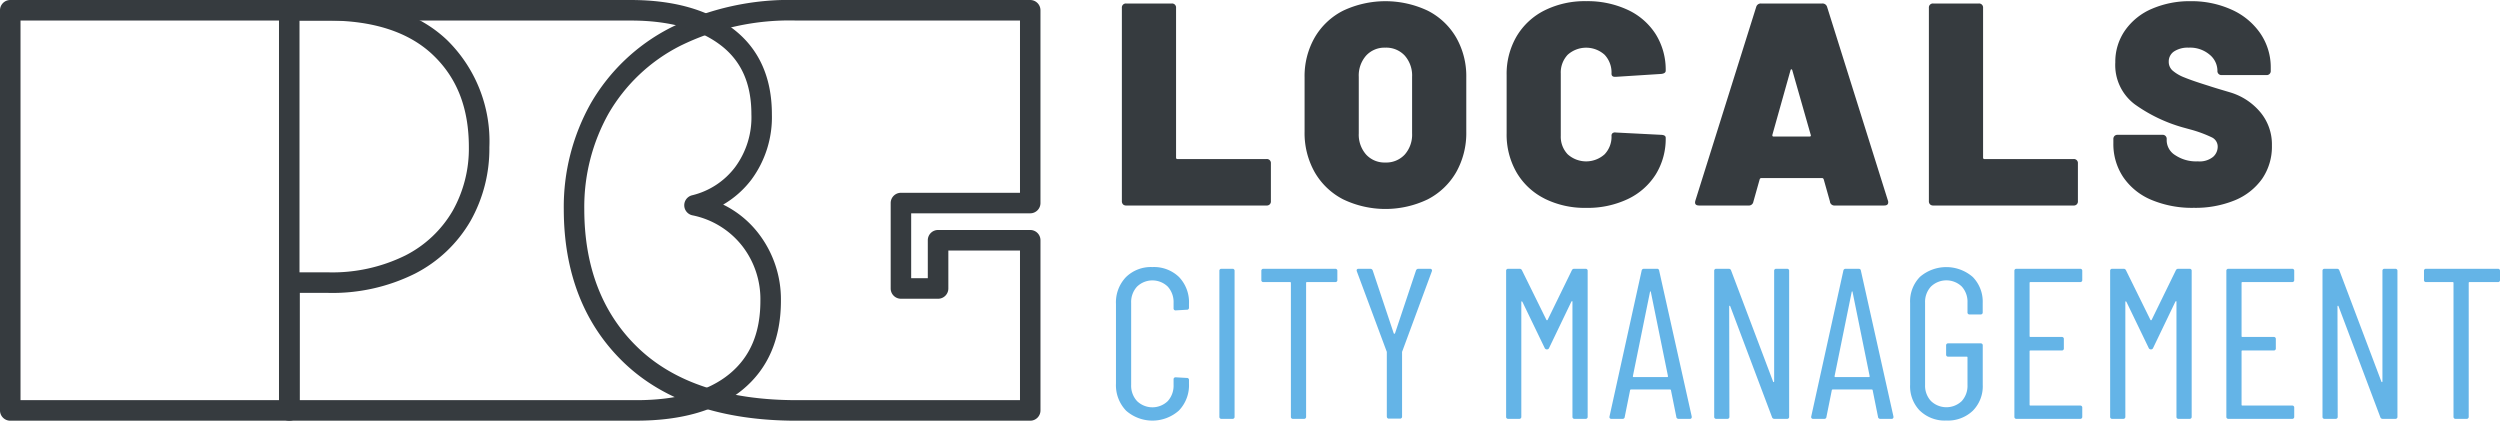 <?xml version="1.0" encoding="UTF-8"?>
<svg xmlns="http://www.w3.org/2000/svg" width="258.439" height="43.49" viewBox="0 0 258.439 43.49">
  <g id="Gruppe_670" data-name="Gruppe 670" transform="translate(-297.307 -130.486)">
    <path id="Pfad_186" data-name="Pfad 186" d="M379.65,132.611a25.53,25.53,0,0,0-12.03,2.617,17.944,17.944,0,0,0-7.4,6.994,19.751,19.751,0,0,0-2.512,9.881c0,6.005,1.888,10.847,5.613,14.389,3.741,3.557,9.234,5.36,16.328,5.36h23.1V156.385h-7.406v3.923a1.061,1.061,0,0,1-1.061,1.061h-3.84a1.061,1.061,0,0,1-1.06-1.061v-8.831a1.06,1.06,0,0,1,1.06-1.061h12.307V132.611Zm24.156,41.365H379.65c-7.656,0-13.641-2-17.789-5.945s-6.273-9.318-6.273-15.928a21.844,21.844,0,0,1,2.79-10.93,20.029,20.029,0,0,1,8.25-7.822,27.612,27.612,0,0,1,13.022-2.864h24.156a1.062,1.062,0,0,1,1.06,1.062v19.928a1.061,1.061,0,0,1-1.06,1.061H391.5v6.708h1.719v-3.924a1.061,1.061,0,0,1,1.06-1.061h9.528a1.061,1.061,0,0,1,1.06,1.061v17.593a1.061,1.061,0,0,1-1.06,1.061" fill="#363b3f"></path>
    <path id="Pfad_187" data-name="Pfad 187" d="M328.269,171.853h34.822c4.2,0,7.435-.911,9.622-2.709,2.153-1.77,3.2-4.245,3.2-7.564a8.962,8.962,0,0,0-1.854-5.636,8.735,8.735,0,0,0-5.2-3.205,1.062,1.062,0,0,1-.023-2.061,7.886,7.886,0,0,0,4.468-2.918,8.66,8.66,0,0,0,1.679-5.461c0-3.183-1.047-5.525-3.2-7.159-2.212-1.678-5.332-2.53-9.274-2.53H328.269Zm34.822,2.123H327.209a1.06,1.06,0,0,1-1.061-1.061V131.549a1.061,1.061,0,0,1,1.061-1.062h35.3c4.415,0,7.967,1,10.556,2.962,2.678,2.035,4.036,5.012,4.036,8.85a10.854,10.854,0,0,1-2.113,6.751,9.945,9.945,0,0,1-2.923,2.587,10.333,10.333,0,0,1,3.682,3.019,11.167,11.167,0,0,1,2.288,6.924c0,3.94-1.338,7.036-3.975,9.2-2.576,2.118-6.265,3.192-10.968,3.192" fill="#363b3f"></path>
    <path id="Pfad_188" data-name="Pfad 188" d="M299.428,171.852h26.735V159.7a1.061,1.061,0,0,1,1.061-1.062h3.955a17.048,17.048,0,0,0,8.03-1.742,11.869,11.869,0,0,0,4.9-4.628,13.1,13.1,0,0,0,1.667-6.557c0-4.047-1.216-7.17-3.716-9.548-2.481-2.359-6.141-3.554-10.88-3.554H299.428Zm27.8,2.124H298.367a1.061,1.061,0,0,1-1.06-1.061V131.549a1.061,1.061,0,0,1,1.06-1.062h32.812c5.3,0,9.452,1.393,12.341,4.139a14.648,14.648,0,0,1,4.376,11.087,15.2,15.2,0,0,1-1.944,7.607,13.979,13.979,0,0,1-5.751,5.455,19.126,19.126,0,0,1-9.022,1.988h-2.895v12.152a1.061,1.061,0,0,1-1.06,1.061" fill="#363b3f"></path>
    <path id="Pfad_189" data-name="Pfad 189" d="M413.7,172.92a3.8,3.8,0,0,1-1.029-2.792v-8.221a3.772,3.772,0,0,1,1.029-2.771,3.678,3.678,0,0,1,2.735-1.042,3.725,3.725,0,0,1,2.755,1.031,3.765,3.765,0,0,1,1.029,2.782v.377a.2.2,0,0,1-.222.221l-1.151.067a.2.2,0,0,1-.22-.222V161.8a2.376,2.376,0,0,0-.6-1.684,2.284,2.284,0,0,0-3.177,0,2.351,2.351,0,0,0-.608,1.684v8.465a2.351,2.351,0,0,0,.608,1.684,2.284,2.284,0,0,0,3.177,0,2.376,2.376,0,0,0,.6-1.684v-.554a.2.2,0,0,1,.22-.221l1.151.066a.2.2,0,0,1,.222.221v.355a3.777,3.777,0,0,1-1.04,2.792,4.122,4.122,0,0,1-5.479,0" fill="#64b4e7"></path>
    <path id="Pfad_190" data-name="Pfad 190" d="M423.361,173.563V158.494a.2.2,0,0,1,.222-.222h1.129a.2.2,0,0,1,.22.222v15.069a.2.2,0,0,1-.22.222h-1.129a.2.2,0,0,1-.222-.222" fill="#64b4e7"></path>
    <path id="Pfad_191" data-name="Pfad 191" d="M435.557,158.494v.93a.2.2,0,0,1-.221.223h-2.922a.078.078,0,0,0-.088.088v13.829a.2.2,0,0,1-.222.22h-1.128a.2.2,0,0,1-.222-.22V159.735a.078.078,0,0,0-.089-.088h-2.744a.2.2,0,0,1-.222-.223v-.93a.2.2,0,0,1,.222-.222h7.415a.2.2,0,0,1,.221.222" fill="#64b4e7"></path>
    <path id="Pfad_192" data-name="Pfad 192" d="M440.67,173.541v-6.626a.175.175,0,0,0-.022-.111l-3.077-8.266-.022-.088c0-.118.066-.178.2-.178h1.2a.259.259,0,0,1,.265.178l2.17,6.493a.07.07,0,0,0,.066.044.073.073,0,0,0,.067-.044l2.168-6.493a.26.26,0,0,1,.266-.178h1.195a.19.19,0,0,1,.166.078.186.186,0,0,1,.011.188l-3.055,8.266a.182.182,0,0,0-.022.111v6.626a.2.2,0,0,1-.22.221h-1.129a.2.2,0,0,1-.222-.221" fill="#64b4e7"></path>
    <path id="Pfad_193" data-name="Pfad 193" d="M460.06,158.272h1.151a.2.2,0,0,1,.221.222v15.069a.2.2,0,0,1-.221.221h-1.129a.2.2,0,0,1-.222-.221V161.685q0-.066-.033-.066a.121.121,0,0,0-.077.044l-2.3,4.787a.229.229,0,0,1-.221.155.243.243,0,0,1-.244-.155l-2.3-4.765a.123.123,0,0,0-.078-.044c-.022,0-.033.022-.033.067v11.855a.2.2,0,0,1-.221.221h-1.128a.2.2,0,0,1-.222-.221V158.494a.2.2,0,0,1,.222-.222h1.151a.261.261,0,0,1,.265.155l2.523,5.12a.072.072,0,0,0,.133,0l2.5-5.12a.261.261,0,0,1,.266-.155" fill="#64b4e7"></path>
    <path id="Pfad_194" data-name="Pfad 194" d="M466.169,169.464h3.5c.044,0,.067-.03.067-.089l-1.772-8.71c-.015-.043-.029-.066-.043-.066s-.031.023-.045.066l-1.77,8.71c0,.059.022.089.066.089m4.427,4.121-.554-2.748a.074.074,0,0,0-.033-.066.135.135,0,0,0-.078-.022h-4.006a.134.134,0,0,0-.077.022.074.074,0,0,0-.034.066l-.553,2.748a.212.212,0,0,1-.244.2h-1.129a.187.187,0,0,1-.2-.244l3.32-15.069a.227.227,0,0,1,.244-.2h1.327a.212.212,0,0,1,.244.2l3.364,15.069v.044a.176.176,0,0,1-.2.2h-1.151a.227.227,0,0,1-.243-.2" fill="#64b4e7"></path>
    <path id="Pfad_195" data-name="Pfad 195" d="M480.932,158.272h1.107a.2.2,0,0,1,.222.222v15.069a.2.2,0,0,1-.222.221h-1.306a.242.242,0,0,1-.243-.177l-4.317-11.456c-.014-.045-.037-.063-.066-.056s-.045.034-.045.077l.023,11.391a.2.2,0,0,1-.221.221h-1.13a.2.2,0,0,1-.221-.221V158.494a.2.2,0,0,1,.221-.222h1.284a.244.244,0,0,1,.244.178l4.338,11.479c.015.044.037.062.066.055s.045-.033.045-.078V158.494a.2.2,0,0,1,.221-.222" fill="#64b4e7"></path>
    <path id="Pfad_196" data-name="Pfad 196" d="M487.02,169.464h3.5c.044,0,.066-.03.066-.089l-1.77-8.71c-.015-.043-.03-.066-.044-.066s-.03.023-.044.066l-1.771,8.71c0,.059.022.089.067.089m4.426,4.121-.553-2.748a.074.074,0,0,0-.033-.066.137.137,0,0,0-.078-.022h-4.006a.135.135,0,0,0-.078.022.074.074,0,0,0-.033.066l-.553,2.748a.212.212,0,0,1-.244.2h-1.129a.2.2,0,0,1-.165-.067.2.2,0,0,1-.034-.177l3.32-15.069a.228.228,0,0,1,.244-.2h1.327c.148,0,.23.066.244.2l3.365,15.069v.044a.177.177,0,0,1-.2.2H491.69a.229.229,0,0,1-.244-.2" fill="#64b4e7"></path>
    <path id="Pfad_197" data-name="Pfad 197" d="M495.784,172.953a3.617,3.617,0,0,1-1.018-2.692V161.8a3.62,3.62,0,0,1,1.018-2.693,4.176,4.176,0,0,1,5.457.011,3.642,3.642,0,0,1,1.029,2.7v.953a.2.2,0,0,1-.222.221h-1.129a.2.2,0,0,1-.221-.221v-1a2.331,2.331,0,0,0-.6-1.673,2.3,2.3,0,0,0-3.176.011,2.316,2.316,0,0,0-.609,1.662v8.509a2.316,2.316,0,0,0,.609,1.662,2.3,2.3,0,0,0,3.176.012,2.333,2.333,0,0,0,.6-1.674v-2.837a.078.078,0,0,0-.088-.088h-1.9a.2.2,0,0,1-.222-.221v-.931a.2.2,0,0,1,.222-.222h3.342a.2.2,0,0,1,.222.222v4.055a3.6,3.6,0,0,1-1.029,2.692,3.738,3.738,0,0,1-2.735,1.009,3.7,3.7,0,0,1-2.722-1.009" fill="#64b4e7"></path>
    <path id="Pfad_198" data-name="Pfad 198" d="M512.341,159.646h-5.135a.079.079,0,0,0-.089.089v5.495a.079.079,0,0,0,.089.089h3.231a.2.2,0,0,1,.222.222v.953a.2.2,0,0,1-.222.222h-3.231a.078.078,0,0,0-.089.088v5.519a.078.078,0,0,0,.089.088h5.135a.2.2,0,0,1,.221.221v.931a.2.2,0,0,1-.221.222h-6.574a.2.2,0,0,1-.221-.222V158.494a.2.2,0,0,1,.221-.222h6.574a.2.2,0,0,1,.221.222v.931a.2.2,0,0,1-.221.221" fill="#64b4e7"></path>
    <path id="Pfad_199" data-name="Pfad 199" d="M522.5,158.272h1.151a.2.2,0,0,1,.222.222v15.069a.2.2,0,0,1-.222.221h-1.129a.2.2,0,0,1-.222-.221V161.685q0-.066-.033-.066a.118.118,0,0,0-.076.044l-2.3,4.787a.229.229,0,0,1-.221.155.244.244,0,0,1-.244-.155l-2.3-4.765a.121.121,0,0,0-.077-.044c-.023,0-.034.022-.034.067v11.855a.2.2,0,0,1-.22.221h-1.129a.2.2,0,0,1-.222-.221V158.494a.2.2,0,0,1,.222-.222h1.151a.261.261,0,0,1,.265.155l2.523,5.12a.072.072,0,0,0,.067.044.07.07,0,0,0,.066-.044l2.5-5.12a.261.261,0,0,1,.266-.155" fill="#64b4e7"></path>
    <path id="Pfad_200" data-name="Pfad 200" d="M534.254,159.646h-5.136a.078.078,0,0,0-.088.089v5.495a.078.078,0,0,0,.088.089h3.232a.2.2,0,0,1,.222.222v.953a.2.2,0,0,1-.222.222h-3.232a.077.077,0,0,0-.088.088v5.519a.077.077,0,0,0,.088.088h5.136a.2.2,0,0,1,.22.221v.931a.2.2,0,0,1-.22.222H527.68a.2.2,0,0,1-.222-.222V158.494a.2.2,0,0,1,.222-.222h6.574a.2.2,0,0,1,.22.222v.931a.2.2,0,0,1-.22.221" fill="#64b4e7"></path>
    <path id="Pfad_201" data-name="Pfad 201" d="M543.815,158.272h1.107a.2.2,0,0,1,.222.222v15.069a.2.2,0,0,1-.222.221h-1.306a.242.242,0,0,1-.243-.177l-4.317-11.456c-.015-.045-.037-.063-.066-.056s-.045.034-.045.077l.023,11.391a.2.2,0,0,1-.221.221h-1.129a.2.2,0,0,1-.222-.221V158.494a.2.2,0,0,1,.222-.222H538.9a.244.244,0,0,1,.244.178l4.338,11.479c.015.044.037.062.066.055s.045-.033.045-.078V158.494a.2.2,0,0,1,.221-.222" fill="#64b4e7"></path>
    <path id="Pfad_202" data-name="Pfad 202" d="M555.746,158.494v.93a.2.2,0,0,1-.221.223H552.6a.077.077,0,0,0-.088.088v13.829a.2.2,0,0,1-.222.22h-1.129a.2.2,0,0,1-.221-.22V159.735a.078.078,0,0,0-.089-.088H548.11a.2.2,0,0,1-.222-.223v-.93a.2.2,0,0,1,.222-.222h7.415a.2.2,0,0,1,.221.222" fill="#64b4e7"></path>
    <path id="Pfad_203" data-name="Pfad 203" d="M413.4,151.611a.446.446,0,0,1-.119-.328V131.295a.412.412,0,0,1,.447-.447h4.708a.413.413,0,0,1,.447.447v15.483a.132.132,0,0,0,.149.149h9.207a.413.413,0,0,1,.447.447v3.909a.412.412,0,0,1-.447.447H413.725a.446.446,0,0,1-.328-.119" fill="#363b3f"></path>
    <path id="Pfad_204" data-name="Pfad 204" d="M442.523,146.465a3.1,3.1,0,0,0,.76-2.192v-5.848a3.1,3.1,0,0,0-.76-2.192,2.611,2.611,0,0,0-2.011-.821,2.575,2.575,0,0,0-1.981.821,3.1,3.1,0,0,0-.76,2.192v5.848a3.1,3.1,0,0,0,.76,2.192,2.578,2.578,0,0,0,1.981.821,2.614,2.614,0,0,0,2.011-.821m-6.376,4.624a7.184,7.184,0,0,1-2.935-2.805,8.225,8.225,0,0,1-1.043-4.191v-5.608a8.032,8.032,0,0,1,1.043-4.117,7.118,7.118,0,0,1,2.935-2.774,10.24,10.24,0,0,1,8.76,0,7.13,7.13,0,0,1,2.935,2.774,8.032,8.032,0,0,1,1.043,4.117v5.608a8.226,8.226,0,0,1-1.043,4.191,7.2,7.2,0,0,1-2.935,2.805,10.1,10.1,0,0,1-8.76,0" fill="#363b3f"></path>
    <path id="Pfad_205" data-name="Pfad 205" d="M456.974,151.014a6.955,6.955,0,0,1-2.89-2.7,7.814,7.814,0,0,1-1.028-4.042v-6.025a7.679,7.679,0,0,1,1.028-4,7,7,0,0,1,2.89-2.685,9.316,9.316,0,0,1,4.306-.955,9.837,9.837,0,0,1,4.3.9,6.838,6.838,0,0,1,2.891,2.521A6.916,6.916,0,0,1,469.5,137.8q0,.269-.447.328l-4.709.3h-.088q-.359,0-.358-.328a2.671,2.671,0,0,0-.716-1.954,2.855,2.855,0,0,0-3.813,0,2.675,2.675,0,0,0-.716,1.954v6.414a2.631,2.631,0,0,0,.716,1.924,2.852,2.852,0,0,0,3.813,0,2.627,2.627,0,0,0,.716-1.924.31.31,0,0,1,.119-.268.425.425,0,0,1,.327-.061l4.709.24c.3.019.447.119.447.3a6.984,6.984,0,0,1-1.028,3.788,6.888,6.888,0,0,1-2.891,2.551,9.686,9.686,0,0,1-4.3.91,9.3,9.3,0,0,1-4.306-.955" fill="#363b3f"></path>
    <path id="Pfad_206" data-name="Pfad 206" d="M480.648,144.6h3.724c.119,0,.159-.059.119-.178l-1.907-6.683c-.02-.06-.049-.089-.089-.089s-.07.029-.09.089l-1.877,6.683c-.02.119.02.178.12.178m5.839,6.742-.656-2.327c-.039-.079-.088-.119-.148-.119h-6.317c-.06,0-.11.04-.149.119l-.655,2.327a.465.465,0,0,1-.507.388h-5.1q-.536,0-.387-.507l6.287-20.017a.488.488,0,0,1,.507-.358h6.317a.489.489,0,0,1,.507.358l6.287,20.017a.434.434,0,0,1,.029.179q0,.329-.417.328h-5.1a.464.464,0,0,1-.507-.388" fill="#363b3f"></path>
    <path id="Pfad_207" data-name="Pfad 207" d="M496.826,151.611a.446.446,0,0,1-.119-.328V131.295a.412.412,0,0,1,.447-.447h4.708a.413.413,0,0,1,.447.447v15.483a.132.132,0,0,0,.149.149h9.207a.413.413,0,0,1,.447.447v3.909a.412.412,0,0,1-.447.447H497.154a.446.446,0,0,1-.328-.119" fill="#363b3f"></path>
    <path id="Pfad_208" data-name="Pfad 208" d="M519.71,151.148a6.579,6.579,0,0,1-2.905-2.341,6.143,6.143,0,0,1-1.028-3.521v-.417a.445.445,0,0,1,.119-.328.439.439,0,0,1,.328-.119h4.619a.414.414,0,0,1,.447.447v.179a1.824,1.824,0,0,0,.878,1.477,3.878,3.878,0,0,0,2.339.641,2.215,2.215,0,0,0,1.579-.463,1.4,1.4,0,0,0,.477-1.029,1.058,1.058,0,0,0-.6-.984,12.928,12.928,0,0,0-2.175-.806l-.864-.238a15.94,15.94,0,0,1-4.946-2.386,5.069,5.069,0,0,1-2-4.326A5.649,5.649,0,0,1,517,133.608a6.471,6.471,0,0,1,2.786-2.223,9.819,9.819,0,0,1,3.977-.776,10.021,10.021,0,0,1,4.216.866,7.114,7.114,0,0,1,2.98,2.446,6.217,6.217,0,0,1,1.088,3.61v.268a.415.415,0,0,1-.448.448h-4.617a.413.413,0,0,1-.447-.448v-.03a2.168,2.168,0,0,0-.8-1.626,3.12,3.12,0,0,0-2.175-.73,2.573,2.573,0,0,0-1.505.388,1.239,1.239,0,0,0-.552,1.073,1.192,1.192,0,0,0,.4.91,4.172,4.172,0,0,0,1.236.716q.834.344,2.563.88.238.09,2.1.641a6.474,6.474,0,0,1,3.114,2,5.176,5.176,0,0,1,1.251,3.506,5.864,5.864,0,0,1-1.013,3.445,6.456,6.456,0,0,1-2.831,2.223,10.73,10.73,0,0,1-4.231.775,10.859,10.859,0,0,1-4.38-.821" fill="#363b3f"></path>
  </g>
</svg>
